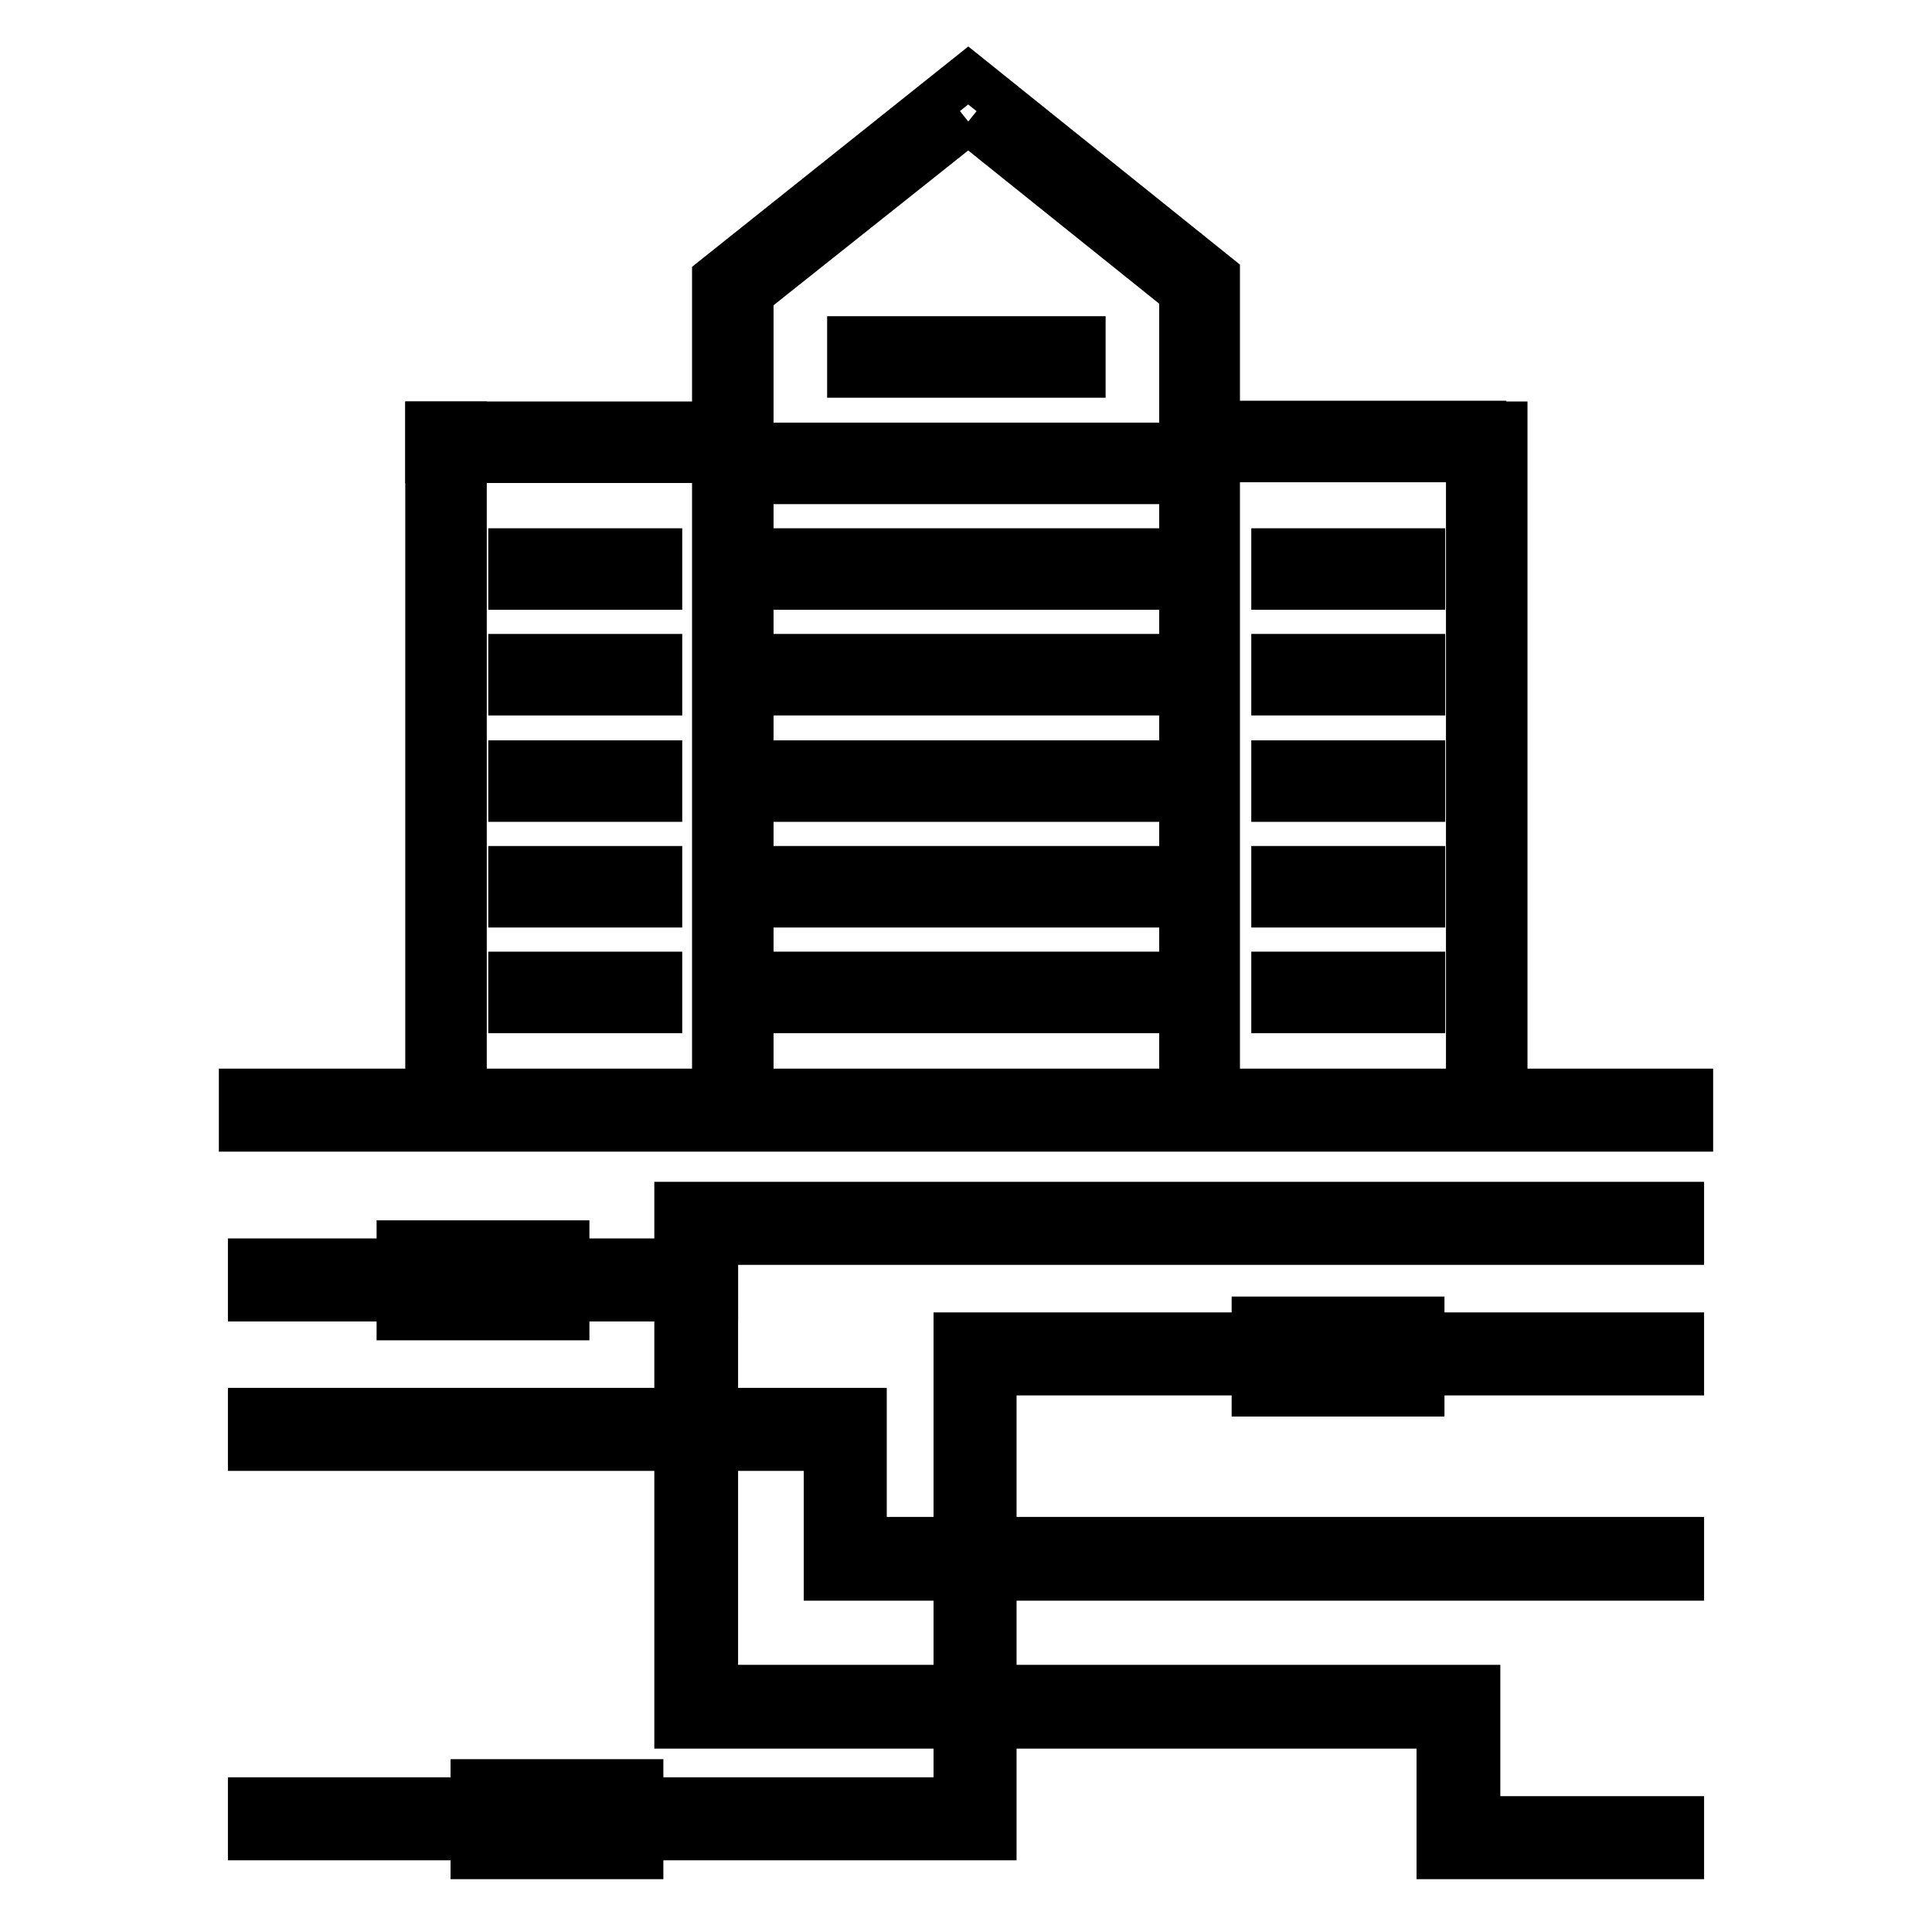 <?xml version="1.0" encoding="utf-8"?>
<!-- Svg Vector Icons : http://www.onlinewebfonts.com/icon -->
<!DOCTYPE svg PUBLIC "-//W3C//DTD SVG 1.1//EN" "http://www.w3.org/Graphics/SVG/1.1/DTD/svg11.dtd">
<svg version="1.1" xmlns="http://www.w3.org/2000/svg" xmlns:xlink="http://www.w3.org/1999/xlink" x="0px" y="0px" viewBox="0 0 256 256" enable-background="new 0 0 256 256" xml:space="preserve">
<g> <path stroke-width="6" fill-opacity="0" stroke="#000000"  d="M56.7,56.2h4.8v91.2h-4.8V56.2z"/> <path stroke-width="6" fill-opacity="0" stroke="#000000"  d="M56.7,56.2h39.2V61H56.7V56.2z M194.6,56.2h4.8v91.2h-4.8V56.2z"/> <path stroke-width="6" fill-opacity="0" stroke="#000000"  d="M128.3,16.1l28.3,22.7v109.2H99.5V39L128.3,16.1 M128.3,10L94.7,36.8v110.6h66.6V36.5L128.3,10z M67.7,73 h19.7v4.8H67.7V73z M67.7,87h19.7v4.8H67.7V87z M67.7,101.1h19.7v4.8H67.7V101.1z M67.7,115.1h19.7v4.8H67.7V115.1z M67.7,129.1 h19.7v4.8H67.7V129.1z"/> <path stroke-width="6" fill-opacity="0" stroke="#000000"  d="M104.2,73h47.7v4.8h-47.7V73z M104.2,59h47.7v4.8h-47.7V59z M112.6,44.9h8.4v4.8h-8.4V44.9z M123.8,44.9 h8.4v4.8h-8.4V44.9z M135.1,44.9h8.4v4.8h-8.4V44.9z M104.2,87h47.7v4.8h-47.7V87z M104.2,101.1h47.7v4.8h-47.7V101.1z  M104.2,115.1h47.7v4.8h-47.7V115.1z M104.2,129.1h47.7v4.8h-47.7V129.1z M168.8,73h19.7v4.8h-19.7V73z M168.8,87h19.7v4.8h-19.7 V87z M168.8,101.1h19.7v4.8h-19.7V101.1z M168.8,115.1h19.7v4.8h-19.7V115.1z M168.8,129.1h19.7v4.8h-19.7V129.1z M32,144.6h192v5 H32V144.6z M160.3,56.1h36.3v4.8h-36.3V56.1z M222.8,209.1H109.5v-17.2H33.2v-5h81.3V204h108.3V209.1z"/> <path stroke-width="6" fill-opacity="0" stroke="#000000"  d="M131.8,243.5H33.2v-5h93.5v-61.6h96.1v5h-91.1V243.5z M33.2,167.1h61.6v5H33.2V167.1z"/> <path stroke-width="6" fill-opacity="0" stroke="#000000"  d="M222.8,246h-32.1v-17.3h-101v-69.1h133.1v5h-128v59h101V241h27V246z"/> <path stroke-width="6" fill-opacity="0" stroke="#000000"  d="M166.2,174.8h22.2v9.9h-22.2V174.8z M52.9,164.7h22.2v9.9H52.9V164.7z M62.7,236.1h22.2v9.9H62.7V236.1z"/></g>
</svg>